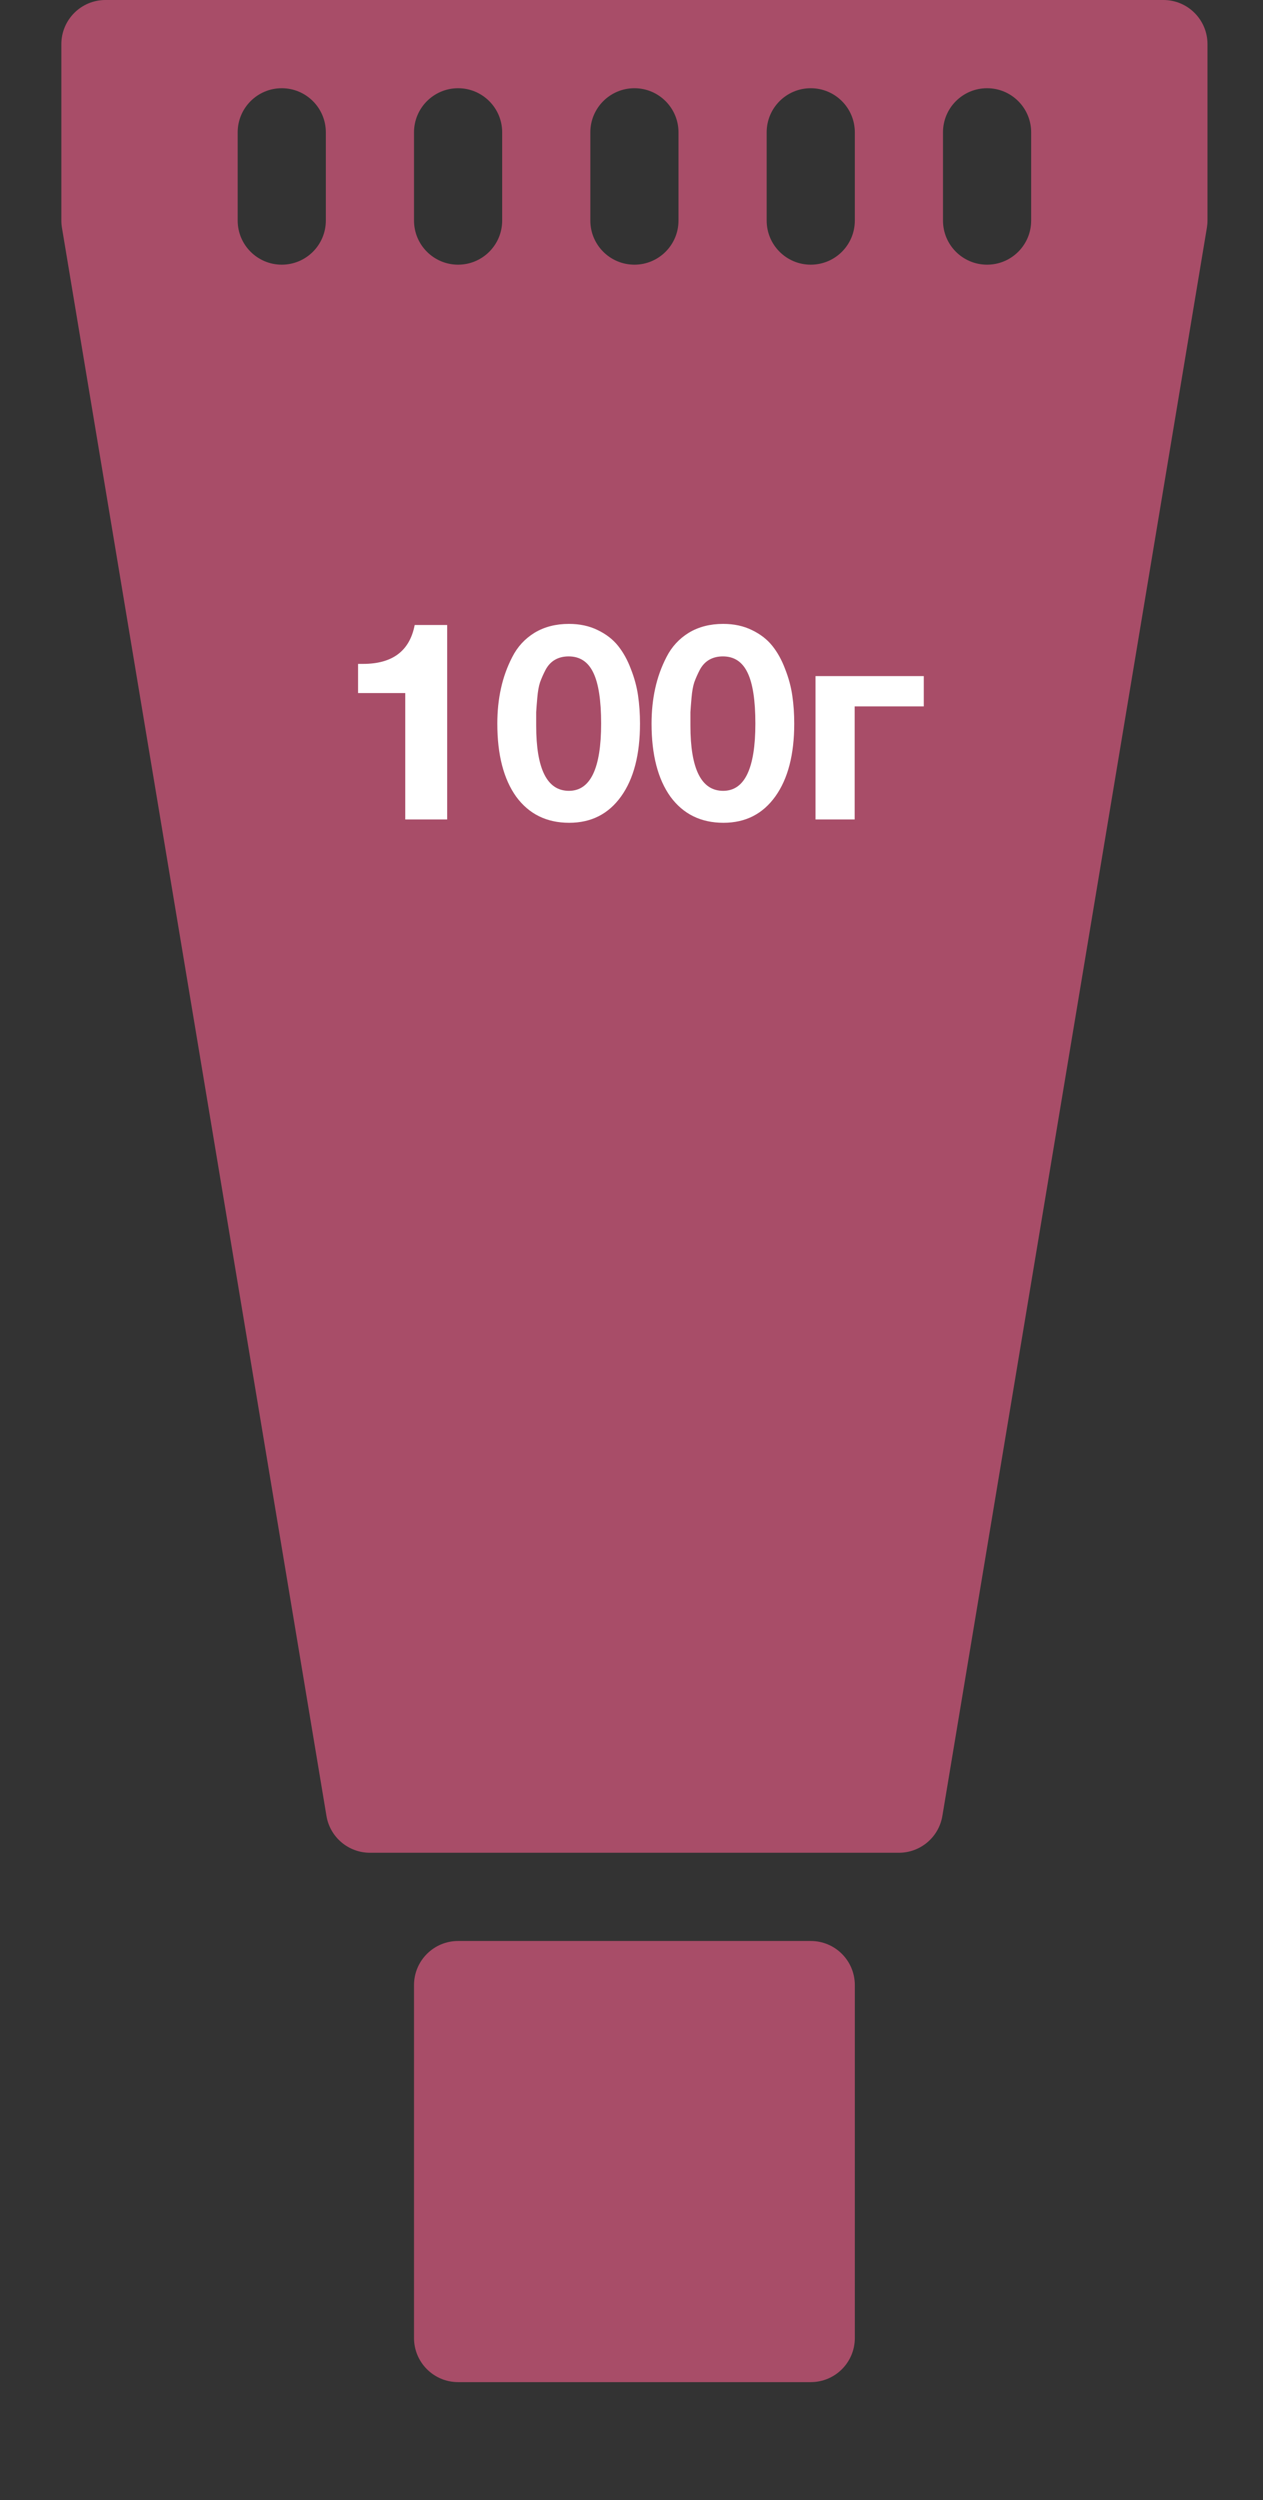 <svg width="91" height="180" viewBox="0 0 91 180" fill="none" xmlns="http://www.w3.org/2000/svg">

<rect x="0" y="0" width="91" height="180" fill="#333333" stroke="none"/>

<path d="M58.415 139.75H33.006C31.253 139.75 29.83 141.169 29.83 142.926V168.335C29.83 170.091 31.253 171.511 33.006 171.511H58.415C60.171 171.511 61.591 170.091 61.591 168.335V142.926C61.591 141.169 60.171 139.75 58.415 139.75Z" fill="#DA5980" fill-opacity="0.7"/>
<path d="M83.824 0H7.597C5.844 0 4.421 1.423 4.421 3.176V15.881C4.421 16.055 4.434 16.23 4.465 16.405L23.522 130.745C23.776 132.273 25.101 133.397 26.654 133.397H64.767C66.32 133.397 67.645 132.273 67.899 130.742L86.956 16.401C86.984 16.23 87 16.055 87 15.881V3.176C87 1.423 85.58 0 83.824 0ZM23.477 15.881C23.477 17.634 22.055 19.057 20.301 19.057C18.548 19.057 17.125 17.634 17.125 15.881V9.528C17.125 7.775 18.548 6.352 20.301 6.352C22.055 6.352 23.477 7.775 23.477 9.528V15.881ZM36.182 15.881C36.182 17.634 34.759 19.057 33.006 19.057C31.253 19.057 29.83 17.634 29.83 15.881V9.528C29.83 7.775 31.253 6.352 33.006 6.352C34.759 6.352 36.182 7.775 36.182 9.528V15.881ZM48.886 15.881C48.886 17.634 47.464 19.057 45.71 19.057C43.957 19.057 42.534 17.634 42.534 15.881V9.528C42.534 7.775 43.957 6.352 45.71 6.352C47.464 6.352 48.886 7.775 48.886 9.528V15.881ZM61.591 15.881C61.591 17.634 60.171 19.057 58.415 19.057C56.658 19.057 55.239 17.634 55.239 15.881V9.528C55.239 7.775 56.658 6.352 58.415 6.352C60.171 6.352 61.591 7.775 61.591 9.528V15.881ZM74.296 15.881C74.296 17.634 72.876 19.057 71.119 19.057C69.363 19.057 67.943 17.634 67.943 15.881V9.528C67.943 7.775 69.363 6.352 71.119 6.352C72.876 6.352 74.296 7.775 74.296 9.528V15.881Z" fill="#DA5980" fill-opacity="0.7"/>

<path d="M32.219 45V59H29.199V49.9H25.799V47.8H26.159C28.279 47.8 29.519 46.867 29.879 45H32.219ZM40.992 44.92C41.765 44.92 42.452 45.067 43.052 45.36C43.665 45.653 44.159 46.033 44.532 46.5C44.905 46.967 45.212 47.52 45.452 48.16C45.705 48.8 45.879 49.44 45.972 50.08C46.065 50.72 46.112 51.393 46.112 52.1C46.112 54.327 45.659 56.073 44.752 57.34C43.845 58.607 42.599 59.24 41.012 59.24C39.385 59.24 38.112 58.613 37.192 57.36C36.285 56.093 35.832 54.34 35.832 52.1C35.832 51.207 35.919 50.367 36.092 49.58C36.265 48.78 36.539 48.02 36.912 47.3C37.285 46.567 37.819 45.987 38.512 45.56C39.219 45.133 40.045 44.92 40.992 44.92ZM40.972 47.26C40.599 47.26 40.272 47.34 39.992 47.5C39.712 47.66 39.485 47.9 39.312 48.22C39.152 48.527 39.019 48.827 38.912 49.12C38.819 49.4 38.752 49.773 38.712 50.24C38.672 50.693 38.645 51.04 38.632 51.28C38.632 51.52 38.632 51.84 38.632 52.24C38.632 55.373 39.419 56.94 40.992 56.94C42.539 56.94 43.312 55.327 43.312 52.1C43.312 50.433 43.125 49.213 42.752 48.44C42.379 47.653 41.785 47.26 40.972 47.26ZM52.105 44.92C52.879 44.92 53.565 45.067 54.165 45.36C54.779 45.653 55.272 46.033 55.645 46.5C56.019 46.967 56.325 47.52 56.565 48.16C56.819 48.8 56.992 49.44 57.085 50.08C57.179 50.72 57.225 51.393 57.225 52.1C57.225 54.327 56.772 56.073 55.865 57.34C54.959 58.607 53.712 59.24 52.125 59.24C50.499 59.24 49.225 58.613 48.305 57.36C47.399 56.093 46.945 54.34 46.945 52.1C46.945 51.207 47.032 50.367 47.205 49.58C47.379 48.78 47.652 48.02 48.025 47.3C48.399 46.567 48.932 45.987 49.625 45.56C50.332 45.133 51.159 44.92 52.105 44.92ZM52.085 47.26C51.712 47.26 51.385 47.34 51.105 47.5C50.825 47.66 50.599 47.9 50.425 48.22C50.265 48.527 50.132 48.827 50.025 49.12C49.932 49.4 49.865 49.773 49.825 50.24C49.785 50.693 49.759 51.04 49.745 51.28C49.745 51.52 49.745 51.84 49.745 52.24C49.745 55.373 50.532 56.94 52.105 56.94C53.652 56.94 54.425 55.327 54.425 52.1C54.425 50.433 54.239 49.213 53.865 48.44C53.492 47.653 52.899 47.26 52.085 47.26ZM66.559 50.86H61.579V59H58.759V48.68H66.559V50.86Z" fill="white"/>
<defs>
<filter id="filter0_d" x="0.421" y="0" width="90.579" height="179.511" filterUnits="userSpaceOnUse" color-interpolation-filters="sRGB">
<feFlood flood-opacity="0" result="BackgroundImageFix"/>
<feColorMatrix in="SourceAlpha" type="matrix" values="0 0 0 0 0 0 0 0 0 0 0 0 0 0 0 0 0 0 127 0"/>
<feOffset dy="4"/>
<feGaussianBlur stdDeviation="2"/>
<feColorMatrix type="matrix" values="0 0 0 0 0 0 0 0 0 0 0 0 0 0 0 0 0 0 0.25 0"/>
<feBlend mode="normal" in2="BackgroundImageFix" result="effect1_dropShadow"/>
<feBlend mode="normal" in="SourceGraphic" in2="effect1_dropShadow" result="shape"/>
</filter>
</defs>
</svg>
